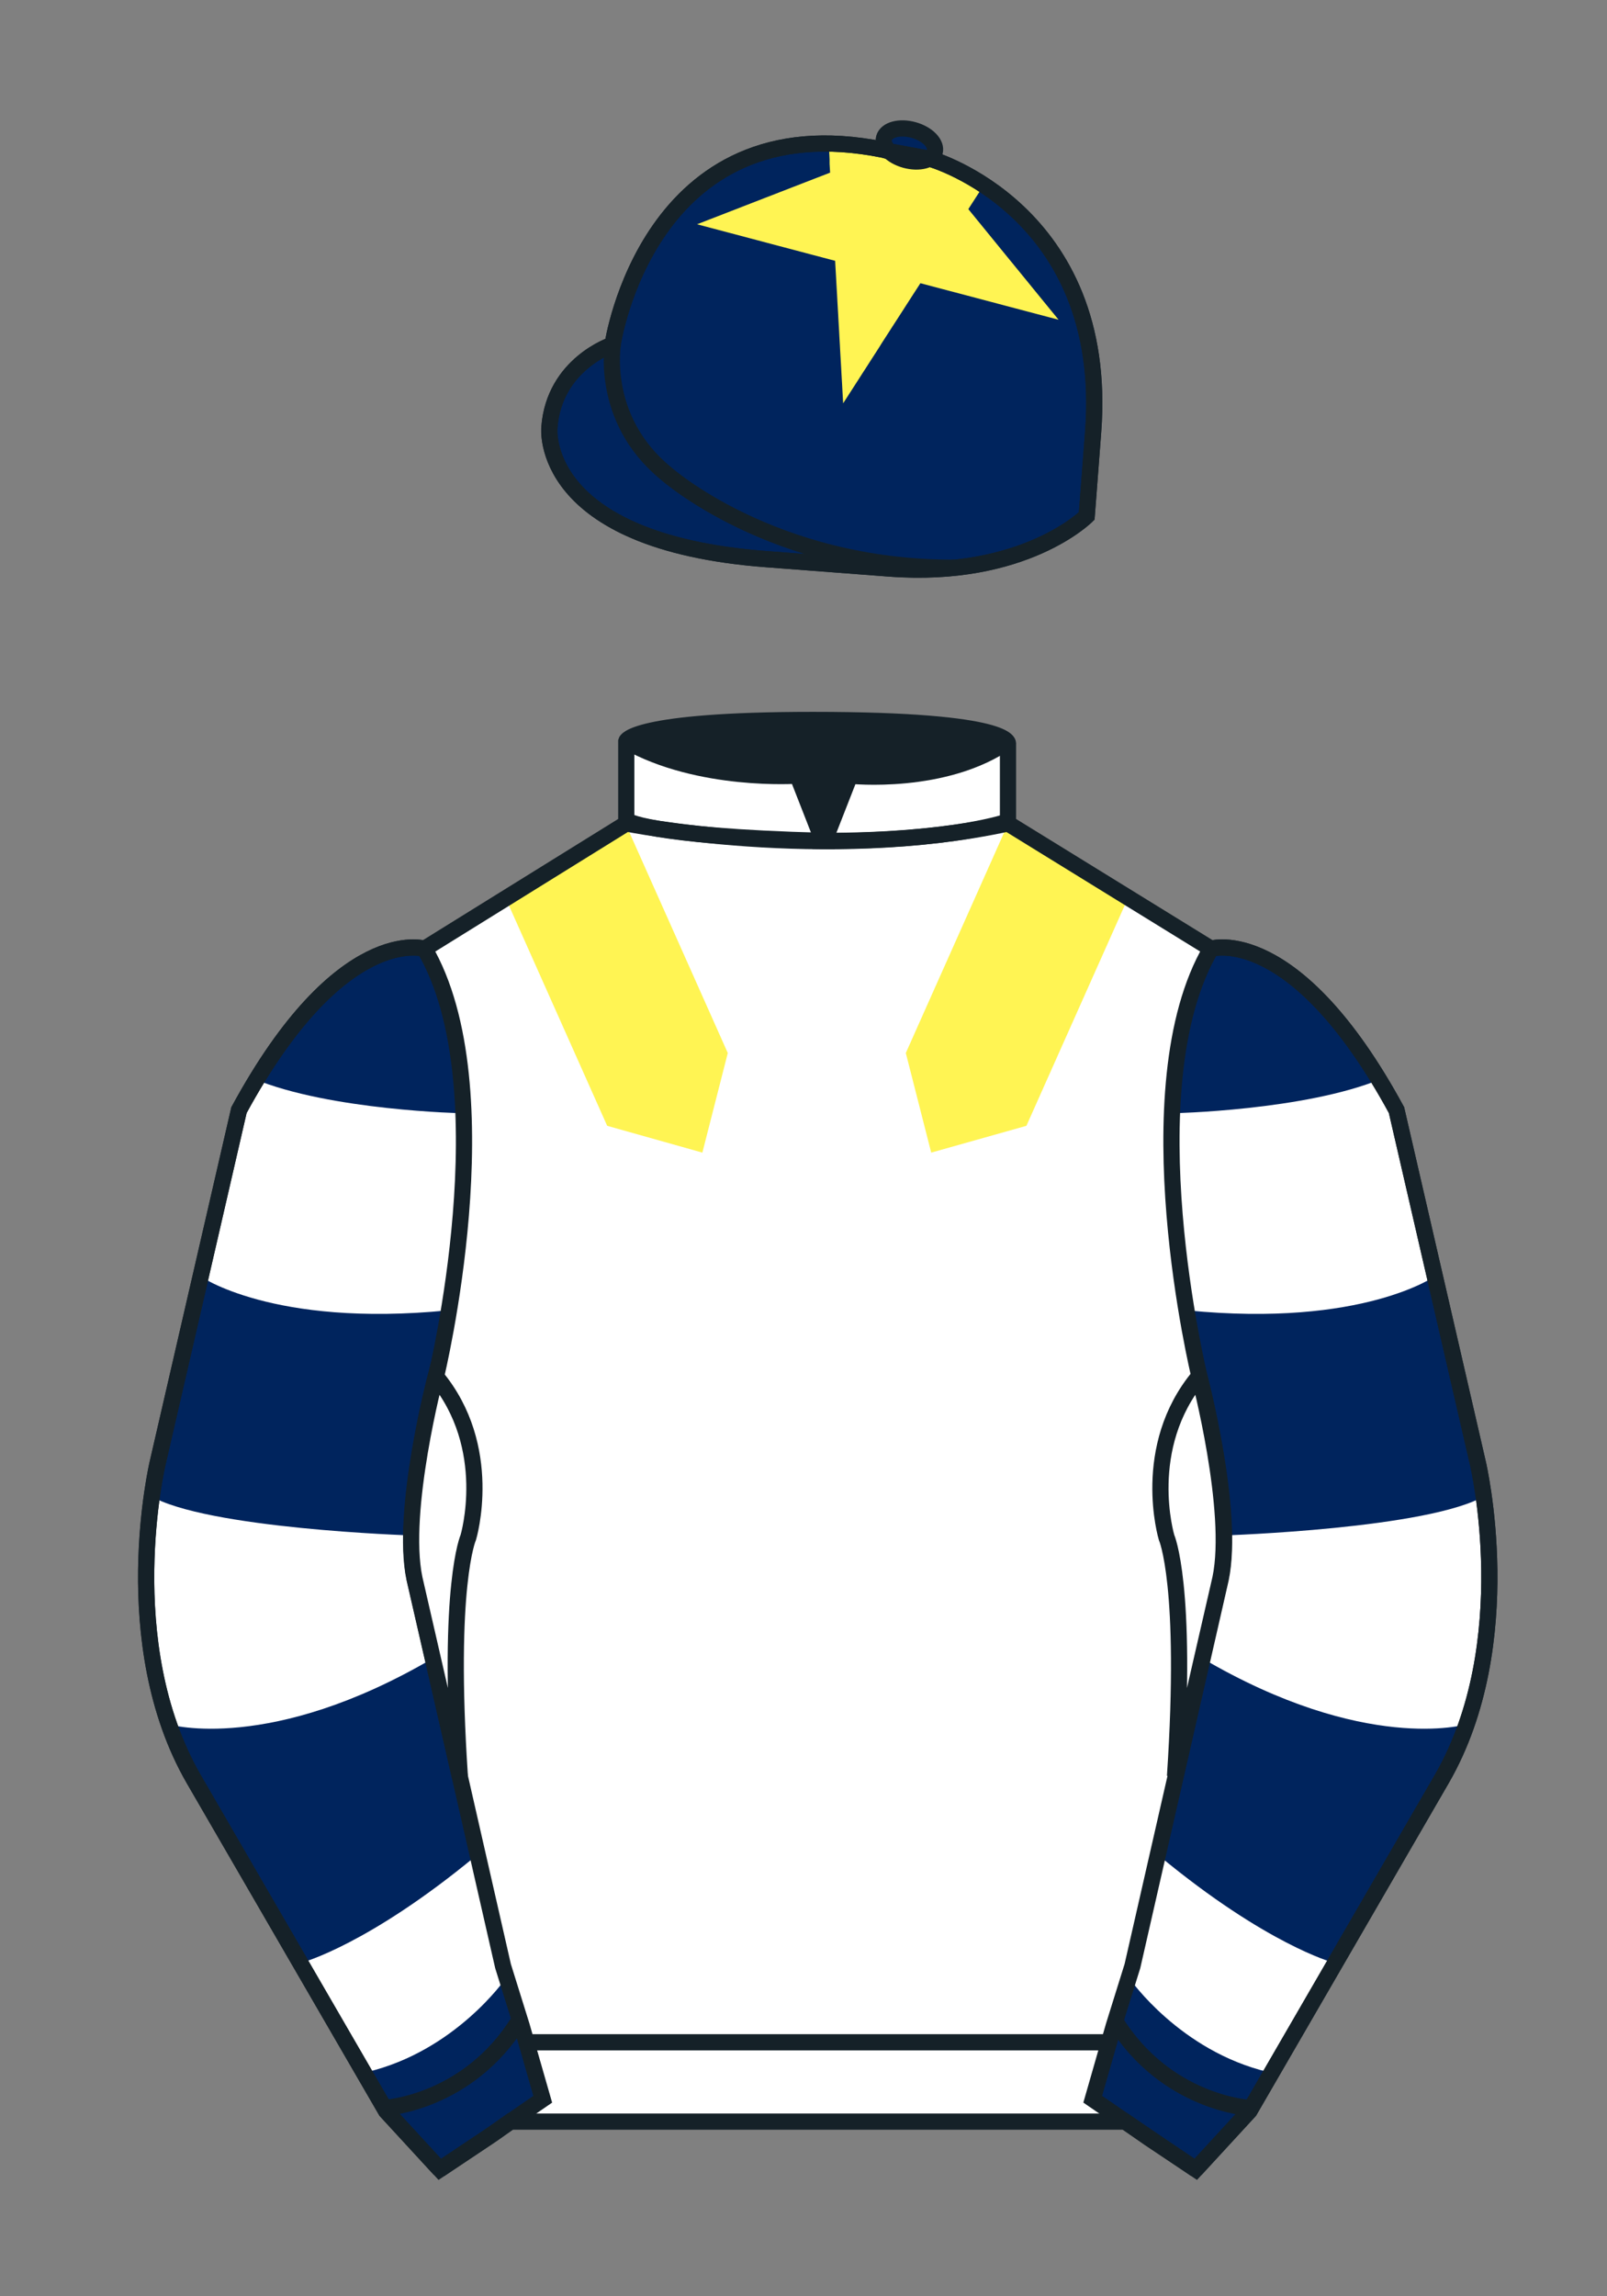 <?xml version="1.0" encoding="iso-8859-1"?>
<!-- Generator: Adobe Illustrator 25.3.0, SVG Export Plug-In . SVG Version: 6.00 Build 0)  -->
<svg version="1.1" id="Cap_x0028_7-STAR_x0029_" xmlns="http://www.w3.org/2000/svg" xmlns:xlink="http://www.w3.org/1999/xlink"
	 x="0px" y="0px" viewBox="0 0 99.213 141.732" style="enable-background:new 0 0 99.213 141.732;" xml:space="preserve">
<rect x="0" y="0" width="99.213" height="141.732" fill="#808080" stroke="none"/>
<g>
	<path style="fill:#00245D;" d="M57.483,9.819c0,0,11.045,3.168,10.006,16.831l-0.299,3.929l-0.098,1.266
		c0,0-3.853,3.878-12.191,3.244l-7.594-0.578c-14.145-1.076-13.389-8.132-13.389-8.132c0.299-3.929,3.901-5.104,3.901-5.104
		S40.012,6.295,54.54,9.243l0.391,0.107L57.483,9.819z"/>
	<path style="fill:#00245D;" d="M57.483,9.819c0,0,11.045,3.168,10.006,16.831l-0.299,3.929l-0.098,1.266
		c0,0-3.853,3.878-12.191,3.244l-7.594-0.578c-14.145-1.076-13.389-8.132-13.389-8.132c0.299-3.929,3.901-5.104,3.901-5.104
		S40.012,6.295,54.54,9.243l0.391,0.107L57.483,9.819z"/>
	<path style="fill:#00245D;" d="M57.708,9.382c0.143-0.51-0.443-1.119-1.309-1.358c-0.863-0.239-1.678-0.019-1.82,0.491
		c-0.143,0.511,0.445,1.119,1.309,1.358C56.751,10.112,57.567,9.893,57.708,9.382z"/>
</g>
<path style="fill:#FFF453;" d="M60.677,11.521l-0.148,0.231l-0.15,0.231l-0.15,0.232l-0.148,0.231l-0.15,0.231l-0.148,0.231
	l0.174,0.214l0.176,0.214l0.172,0.213l0.176,0.214l0.174,0.213l0.174,0.214l0.174,0.213l0.174,0.214l0.174,0.213l0.174,0.213
	l0.174,0.214l0.174,0.213l0.174,0.213l0.174,0.214l0.174,0.213l0.176,0.213l0.172,0.213l0.176,0.213l0.172,0.213l0.176,0.214
	l0.174,0.213l0.174,0.214l0.174,0.214l0.174,0.213l0.174,0.214l0.174,0.213l0.174,0.213l0.174,0.213l0.174,0.214l0.176,0.213
	l0.174,0.213l0.174,0.213l-0.268-0.071l-0.266-0.069l-0.266-0.071l-0.266-0.07l-0.268-0.07l-0.266-0.071l-0.268-0.07l-0.266-0.071
	l-0.266-0.07l-0.266-0.07l-0.268-0.071l-0.266-0.07l-0.266-0.071l-0.268-0.07l-0.266-0.071l-0.266-0.071l-0.266-0.07l-0.268-0.071
	l-0.266-0.07l-0.266-0.071l-0.268-0.071l-0.266-0.07l-0.266-0.07l-0.268-0.071l-0.266-0.069l-0.266-0.071l-0.268-0.07l-0.266-0.071
	l-0.266-0.07l-0.267-0.071l-0.266-0.071l-0.266-0.07l-0.148,0.231l-0.15,0.231l-0.15,0.231l-0.148,0.231l-0.15,0.232l-0.149,0.231
	l-0.148,0.232l-0.15,0.232l-0.148,0.23l-0.15,0.232l-0.15,0.231l-0.149,0.231l-0.148,0.232l-0.15,0.231l-0.148,0.231l-0.15,0.231
	L54.29,21.42l-0.148,0.231l-0.15,0.232l-0.15,0.232l-0.148,0.231l-0.148,0.232l-0.15,0.232l-0.15,0.231l-0.148,0.232l-0.148,0.231
	l-0.149,0.231l-0.149,0.232l-0.15,0.232l-0.148,0.231l-0.15,0.232l-0.148,0.231l-0.016-0.275l-0.016-0.275l-0.016-0.274
	l-0.014-0.276l-0.016-0.275l-0.016-0.274l-0.016-0.276l-0.014-0.274l-0.016-0.275l-0.016-0.275l-0.016-0.274l-0.016-0.275
	l-0.014-0.275l-0.016-0.275l-0.016-0.275l-0.014-0.275l-0.016-0.274l-0.016-0.276l-0.016-0.274l-0.014-0.275l-0.016-0.275
	l-0.016-0.275l-0.016-0.274l-0.014-0.275l-0.016-0.275l-0.016-0.275l-0.016-0.275l-0.014-0.275l-0.016-0.275l-0.016-0.275
	l-0.016-0.274l-0.014-0.275l-0.268-0.07l-0.266-0.07l-0.266-0.07l-0.266-0.071l-0.268-0.07l-0.266-0.07l-0.266-0.071l-0.267-0.07
	l-0.266-0.071l-0.267-0.071l-0.267-0.07l-0.266-0.07l-0.266-0.07l-0.267-0.071l-0.266-0.07l-0.266-0.071l-0.267-0.071l-0.265-0.07
	l-0.266-0.071l-0.267-0.07l-0.265-0.071l-0.266-0.071l-0.267-0.07l-0.266-0.07l-0.267-0.07l-0.267-0.071l-0.266-0.07l-0.266-0.071
	l-0.267-0.07l-0.266-0.071l-0.265-0.07l-0.267-0.071l0.257-0.1l0.256-0.099l0.257-0.1l0.256-0.099l0.256-0.099l0.257-0.099
	l0.256-0.1l0.256-0.099l0.258-0.1l0.256-0.1l0.256-0.1l0.257-0.099l0.256-0.1l0.258-0.1l0.256-0.099l0.257-0.1l0.256-0.099
	l0.257-0.099l0.257-0.1l0.256-0.1l0.257-0.099l0.257-0.1l0.256-0.1l0.258-0.099l0.256-0.1l0.256-0.1l0.258-0.099l0.256-0.099
	l0.258-0.1l0.256-0.099l0.258-0.1l0.256-0.099l-0.016-0.275l-0.016-0.275L51.217,9.83l-0.014-0.274l-0.016-0.276l-0.014-0.274
	c0,0,1.213-0.202,3.552,0.356c0,0,1.627,1.116,2.775,0.435C57.501,9.796,59.542,10.561,60.677,11.521z"/>
<path style="fill:none;stroke:#152128;" d="M37.852,21.125c0,0-0.885,4.697,3.249,8.084c0,0,6.546,5.866,17.812,5.834"/>
<g>
	<path style="fill:none;stroke:#152128;" d="M57.483,9.819c0,0,11.045,3.168,10.006,16.832l-0.299,3.929l-0.098,1.267
		c0,0-3.853,3.877-12.191,3.244l-7.594-0.578c-14.145-1.076-13.389-8.132-13.389-8.132c0.299-3.929,3.901-5.104,3.901-5.104
		S40.012,6.295,54.54,9.243l0.391,0.107L57.483,9.819z"/>
	<path style="fill:none;stroke:#152128;" d="M57.483,9.819c0,0,11.045,3.168,10.006,16.832l-0.299,3.929l-0.098,1.267
		c0,0-3.853,3.877-12.191,3.244l-7.594-0.578c-14.145-1.076-13.389-8.132-13.389-8.132c0.299-3.929,3.901-5.104,3.901-5.104
		S40.012,6.295,54.54,9.243l0.391,0.107L57.483,9.819z"/>
	<path style="fill:none;stroke:#152128;" d="M57.708,9.382c0.143-0.51-0.443-1.119-1.309-1.358c-0.863-0.239-1.678-0.019-1.82,0.491
		c-0.143,0.511,0.445,1.119,1.309,1.358C56.751,10.112,57.567,9.893,57.708,9.382z"/>
</g>
<path style="fill:#FFFFFF;" d="M74.752,58.99c0,0,5.164-1.613,11.451,9.961l5.025,21.795c0,0,2.623,11.087-2.232,19.497
	l-11.869,20.482l-3.318,3.605l-4.346-2.944H54.711H37.254h-1.747H33.76h-2.276l-1.03,0.731l-3.317,2.213l-1.658-1.802l-1.659-1.803
	l-5.936-10.241l-5.936-10.241c-2.427-4.205-2.985-9.08-2.936-12.902c0.049-3.823,0.705-6.595,0.705-6.595l2.512-10.897l2.512-10.898
	c3.144-5.787,6.007-8.277,8.084-9.321c2.077-1.043,3.368-0.64,3.368-0.64l6.228-3.865l6.229-3.865v-2.54v-2.54
	c0,0,0.087-0.328,1.571-0.655c1.483-0.328,4.364-0.655,9.95-0.655c6.222,0,9.232,0.368,10.689,0.737
	c1.455,0.369,1.357,0.737,1.357,0.737v2.458v2.458L74.752,58.99z"/>
<g>
	<polygon style="fill:#FFF453;" points="44.932,64.995 44.864,64.844 44.797,64.693 44.73,64.543 44.663,64.392 44.595,64.242 
		44.528,64.091 44.461,63.94 44.394,63.79 44.327,63.64 44.26,63.488 44.193,63.338 44.125,63.188 44.058,63.037 43.991,62.886 
		43.924,62.736 43.857,62.585 43.79,62.435 43.723,62.285 43.655,62.133 43.588,61.983 43.521,61.833 43.454,61.682 43.387,61.531 
		43.32,61.381 43.252,61.23 43.185,61.08 43.118,60.929 43.051,60.778 42.984,60.628 42.916,60.478 42.85,60.326 42.783,60.176 
		42.715,60.026 42.648,59.875 42.581,59.724 42.514,59.574 42.447,59.423 42.379,59.273 42.312,59.123 42.245,58.971 42.178,58.821 
		42.111,58.671 42.043,58.52 41.977,58.369 41.91,58.218 41.842,58.068 41.775,57.918 41.708,57.767 41.641,57.616 41.573,57.466 
		41.506,57.315 41.439,57.165 41.372,57.014 41.305,56.863 41.238,56.712 41.171,56.563 41.103,56.412 41.036,56.261 40.969,56.111 
		40.902,55.96 40.834,55.809 40.768,55.659 40.701,55.508 40.633,55.357 40.566,55.207 40.499,55.057 40.432,54.906 40.365,54.755 
		40.297,54.605 40.23,54.454 40.163,54.304 40.096,54.153 40.029,54.002 39.962,53.852 39.894,53.702 39.828,53.551 39.76,53.4 
		39.693,53.25 39.626,53.099 39.559,52.949 39.492,52.798 39.425,52.647 39.357,52.497 39.29,52.346 39.223,52.196 39.156,52.045 
		39.089,51.895 39.022,51.744 38.955,51.593 38.888,51.443 38.82,51.293 38.753,51.142 38.686,50.991 38.619,50.841 31.174,55.335 
		31.241,55.486 31.308,55.637 31.375,55.787 31.443,55.938 31.51,56.088 31.577,56.239 31.644,56.389 31.711,56.54 31.778,56.69 
		31.845,56.841 31.913,56.991 31.98,57.143 32.047,57.293 32.114,57.443 32.181,57.594 32.248,57.744 32.315,57.895 32.383,58.045 
		32.45,58.196 32.517,58.347 32.584,58.497 32.651,58.648 32.718,58.798 32.786,58.949 32.852,59.1 32.92,59.25 32.987,59.401 
		33.054,59.551 33.122,59.702 33.188,59.853 33.255,60.003 33.323,60.153 33.39,60.304 33.457,60.455 33.524,60.606 33.591,60.756 
		33.659,60.906 33.726,61.057 33.793,61.208 33.86,61.358 33.927,61.509 33.994,61.659 34.061,61.81 34.128,61.96 34.196,62.111 
		34.263,62.261 34.33,62.412 34.397,62.563 34.465,62.713 34.532,62.864 34.599,63.015 34.666,63.165 34.733,63.316 34.8,63.466 
		34.868,63.617 34.935,63.768 35.002,63.918 35.069,64.069 35.136,64.22 35.204,64.37 35.27,64.521 35.338,64.671 35.405,64.821 
		35.472,64.972 35.539,65.123 35.606,65.273 35.673,65.424 35.741,65.575 35.808,65.725 35.875,65.876 35.942,66.026 36.009,66.177 
		36.076,66.327 36.144,66.478 36.21,66.628 36.278,66.779 36.345,66.93 36.412,67.08 36.479,67.231 36.546,67.381 36.613,67.532 
		36.681,67.683 36.748,67.834 36.815,67.983 36.882,68.134 36.95,68.285 37.017,68.435 37.083,68.586 37.15,68.736 37.218,68.887 
		37.285,69.038 37.352,69.189 37.419,69.339 37.487,69.489 43.363,71.143 	"/>
	<polygon style="fill:#FFF453;" points="55.923,64.994 55.991,64.844 56.058,64.693 56.124,64.543 56.192,64.393 56.259,64.242 
		56.327,64.091 56.394,63.94 56.46,63.79 56.528,63.639 56.595,63.489 56.661,63.338 56.729,63.188 56.796,63.037 56.864,62.886 
		56.931,62.736 56.997,62.585 57.065,62.435 57.132,62.284 57.198,62.134 57.267,61.983 57.333,61.832 57.401,61.682 57.468,61.531 
		57.534,61.38 57.602,61.231 57.669,61.08 57.735,60.929 57.804,60.779 57.87,60.628 57.938,60.477 58.005,60.327 58.071,60.176 
		58.14,60.025 58.206,59.875 58.274,59.724 58.341,59.574 58.407,59.423 58.476,59.273 58.542,59.123 58.61,58.971 58.677,58.821 
		58.743,58.671 58.811,58.52 58.878,58.369 58.944,58.218 59.013,58.068 59.079,57.918 59.147,57.767 59.214,57.616 59.28,57.466 
		59.349,57.315 59.415,57.165 59.483,57.014 59.55,56.863 59.616,56.712 59.685,56.563 59.751,56.412 59.817,56.261 59.886,56.111 
		59.952,55.96 60.02,55.809 60.087,55.659 60.155,55.508 60.222,55.357 60.288,55.207 60.356,55.057 60.423,54.906 60.489,54.755 
		60.558,54.605 60.624,54.454 60.69,54.304 60.759,54.153 60.825,54.002 60.894,53.852 60.96,53.702 61.026,53.551 61.095,53.4 
		61.161,53.25 61.229,53.099 61.296,52.949 61.362,52.798 61.431,52.647 61.497,52.497 61.563,52.346 61.632,52.196 61.698,52.045 
		61.765,51.895 61.833,51.744 61.899,51.593 61.966,51.443 62.034,51.293 62.101,51.142 62.169,50.991 62.235,50.841 69.681,55.335 
		69.614,55.486 69.546,55.637 69.479,55.787 69.413,55.938 69.345,56.088 69.278,56.239 69.21,56.389 69.144,56.54 69.077,56.69 
		69.009,56.841 68.942,56.991 68.874,57.143 68.808,57.293 68.741,57.443 68.673,57.594 68.606,57.744 68.54,57.895 68.472,58.045 
		68.405,58.196 68.339,58.347 68.27,58.497 68.204,58.648 68.136,58.798 68.069,58.949 68.003,59.1 67.935,59.25 67.868,59.401 
		67.8,59.552 67.733,59.702 67.665,59.853 67.599,60.003 67.532,60.153 67.464,60.304 67.397,60.455 67.331,60.606 67.263,60.756 
		67.196,60.907 67.13,61.057 67.061,61.208 66.995,61.358 66.929,61.509 66.86,61.659 66.794,61.81 66.726,61.96 66.659,62.111 
		66.591,62.262 66.524,62.412 66.458,62.563 66.39,62.714 66.323,62.864 66.257,63.015 66.188,63.165 66.122,63.315 66.056,63.466 
		65.987,63.617 65.921,63.767 65.852,63.918 65.786,64.069 65.718,64.219 65.651,64.37 65.583,64.521 65.517,64.671 65.45,64.821 
		65.382,64.972 65.315,65.123 65.249,65.273 65.183,65.424 65.114,65.574 65.048,65.725 64.979,65.876 64.913,66.026 64.847,66.177 
		64.778,66.327 64.712,66.478 64.644,66.628 64.577,66.779 64.509,66.929 64.442,67.08 64.376,67.231 64.308,67.381 64.241,67.532 
		64.175,67.683 64.106,67.833 64.04,67.983 63.974,68.134 63.905,68.285 63.839,68.435 63.772,68.586 63.704,68.736 63.638,68.887 
		63.569,69.038 63.503,69.188 63.435,69.339 63.368,69.489 57.491,71.143 	"/>
</g>
<g>
	<path style="fill:#00245D;" d="M73.785,134.1l-2.912-1.944l-1.434-1l-2.014-1.384l1.297-4.521l1.154-3.698l5.451-23.896
		c0.875-4.191-1.314-12.493-1.314-12.493s-4.328-17.816,0.715-26.404c0,0,5.164-1.613,11.451,9.961l5.025,21.795
		c0,0,2.623,11.087-2.232,19.497l-11.869,20.482L73.785,134.1"/>
	<path style="fill:#00245D;" d="M27.109,134.103l2.913-1.944l1.434-0.999l2.014-1.385l-1.298-4.521l-1.154-3.698l-5.45-23.896
		c-0.876-4.191,1.314-12.492,1.314-12.492s4.328-17.817-0.715-26.405c0,0-5.164-1.613-11.452,9.961L9.69,90.519
		c0,0-2.623,11.088,2.231,19.498l11.871,20.482L27.109,134.103"/>
</g>
<g>
	<g>
		<path style="fill:#FFFFFF;" d="M69.767,122.163c0,0,3.088,4.438,8.539,5.733l3.939-6.78c0,0-4.072-1.11-10.639-6.535l-1.293,5.795
			L69.767,122.163z"/>
		<path style="fill:#FFFFFF;" d="M72.349,68.716c0,0,8.23-0.164,12.959-2.137l0.957,1.741l2.371,10.424
			c0,0-4.465,3.204-15.324,2.137C73.311,80.881,72.087,71.758,72.349,68.716z"/>
		<path style="fill:#FFFFFF;" d="M75.589,94.771c0,0,12.697-0.411,16.111-2.465c0,0,1.313,7.149-1.227,14.136
			c0,0-6.217,1.808-16.285-4.109l1.313-5.261L75.589,94.771z"/>
	</g>
	<g>
		<path style="fill:#FFFFFF;" d="M31.184,122.163c0,0-3.086,4.438-8.537,5.733l-3.941-6.78c0,0,4.071-1.11,10.639-6.535l1.293,5.795
			L31.184,122.163z"/>
		<path style="fill:#FFFFFF;" d="M28.603,68.716c0,0-8.231-0.164-12.959-2.137l-0.957,1.741l-2.371,10.424
			c0,0,4.465,3.204,15.323,2.137C27.639,80.881,28.866,71.758,28.603,68.716z"/>
		<path style="fill:#FFFFFF;" d="M25.363,94.771c0,0-12.697-0.411-16.112-2.465c0,0-1.313,7.149,1.226,14.136
			c0,0,6.217,1.808,16.287-4.109l-1.313-5.261L25.363,94.771z"/>
	</g>
</g>
<g>
	<path style="fill:none;stroke:#152128;" d="M73.823,133.898l-2.912-1.944l-1.434-1l-2.014-1.384l1.297-4.521l1.154-3.698
		l5.451-23.896c0.875-4.191-1.314-12.493-1.314-12.493s-4.328-17.816,0.715-26.404c0,0,5.164-1.613,11.451,9.961l5.025,21.795
		c0,0,2.623,11.087-2.233,19.497l-11.869,20.482L73.823,133.898"/>
	<path style="fill:none;stroke:#152128;" d="M27.147,133.9l2.913-1.944l1.434-0.999l2.014-1.385l-1.298-4.521l-1.154-3.698
		l-5.45-23.897c-0.876-4.191,1.313-12.492,1.313-12.492s4.328-17.817-0.715-26.405c0,0-5.164-1.613-11.452,9.961L9.728,90.316
		c0,0-2.623,11.088,2.231,19.498l11.871,20.482L27.147,133.9"/>
</g>
<path style="fill:none;stroke:#152128;" d="M62.323,48.539"/>
<path style="fill:none;stroke:#152128;" d="M62.323,48.539"/>
<path style="fill:none;stroke:#152128;" d="M23.749,130.105c0,0,5.154-0.287,8.291-5.384"/>
<path style="fill:#FFFFFF;stroke:#152128;" d="M25.587,97.434c-0.875-4.191,1.313-12.492,1.313-12.492
	c3.678,4.398,2.014,9.944,2.014,9.944s-1.313,2.917-0.525,14.753L25.587,97.434z"/>
<path style="fill:none;stroke:#152128;" d="M38.665,50.827c0,0,12.162,2.46,23.568,0"/>
<path style="fill:none;stroke:#152128;" d="M38.665,50.627c0,0,1.151,0.986,12.141,1.274l-1.576-4.027c0,0-6.068,0.431-10.565-2.127
	"/>
<path style="fill:none;stroke:#152128;" d="M62.259,50.692c0,0-3.309,1.212-11.355,1.212l1.577-4.027c0,0,5.874,0.632,9.778-2.151"
	/>
<path style="fill:#FFFFFF;stroke:#152128;" d="M75.345,97.434c0.877-4.191-1.313-12.492-1.313-12.492
	c-3.678,4.398-2.014,9.944-2.014,9.944s1.313,2.917,0.525,14.753L75.345,97.434z"/>
<line style="fill:none;stroke:#152128;" x1="32.544" y1="126.055" x2="68.515" y2="126.055"/>
<path style="fill:none;stroke:#152128;" d="M77.128,130.105c0,0-5.156-0.287-8.291-5.384"/>
<path style="fill:#152128;" d="M50.949,44.453c9.949,0,11.197,1.295,11.197,1.295c-3.447,2.682-9.653,2.065-9.653,2.065l-1.61,3.884
	l-1.652-3.822c-8.023,0-10.431-2.188-10.431-2.188S39.883,44.453,50.949,44.453z"/>
<path style="fill:none;stroke:#152128;" d="M74.767,58.557c0,0,5.164-1.613,11.451,9.961l5.025,21.795
	c0,0,2.623,11.087-2.233,19.497l-11.869,20.482l-3.318,3.605l-4.346-2.944H54.726H37.269h-1.747h-1.747h-2.276l-1.03,0.732
	l-3.317,2.213l-1.658-1.802l-1.659-1.803l-5.936-10.241l-5.936-10.241c-2.427-4.205-2.985-9.08-2.936-12.902
	c0.049-3.823,0.705-6.595,0.705-6.595l2.512-10.898l2.512-10.898c3.144-5.787,6.007-8.277,8.084-9.321
	c2.077-1.043,3.368-0.64,3.368-0.64l6.228-3.865l6.228-3.865v-2.54v-2.54c0,0,0.087-0.328,1.571-0.655
	c1.483-0.328,4.364-0.655,9.95-0.655c6.222,0,9.232,0.368,10.689,0.737c1.455,0.369,1.357,0.737,1.357,0.737v2.458v2.458
	L74.767,58.557z"/>
</svg>

